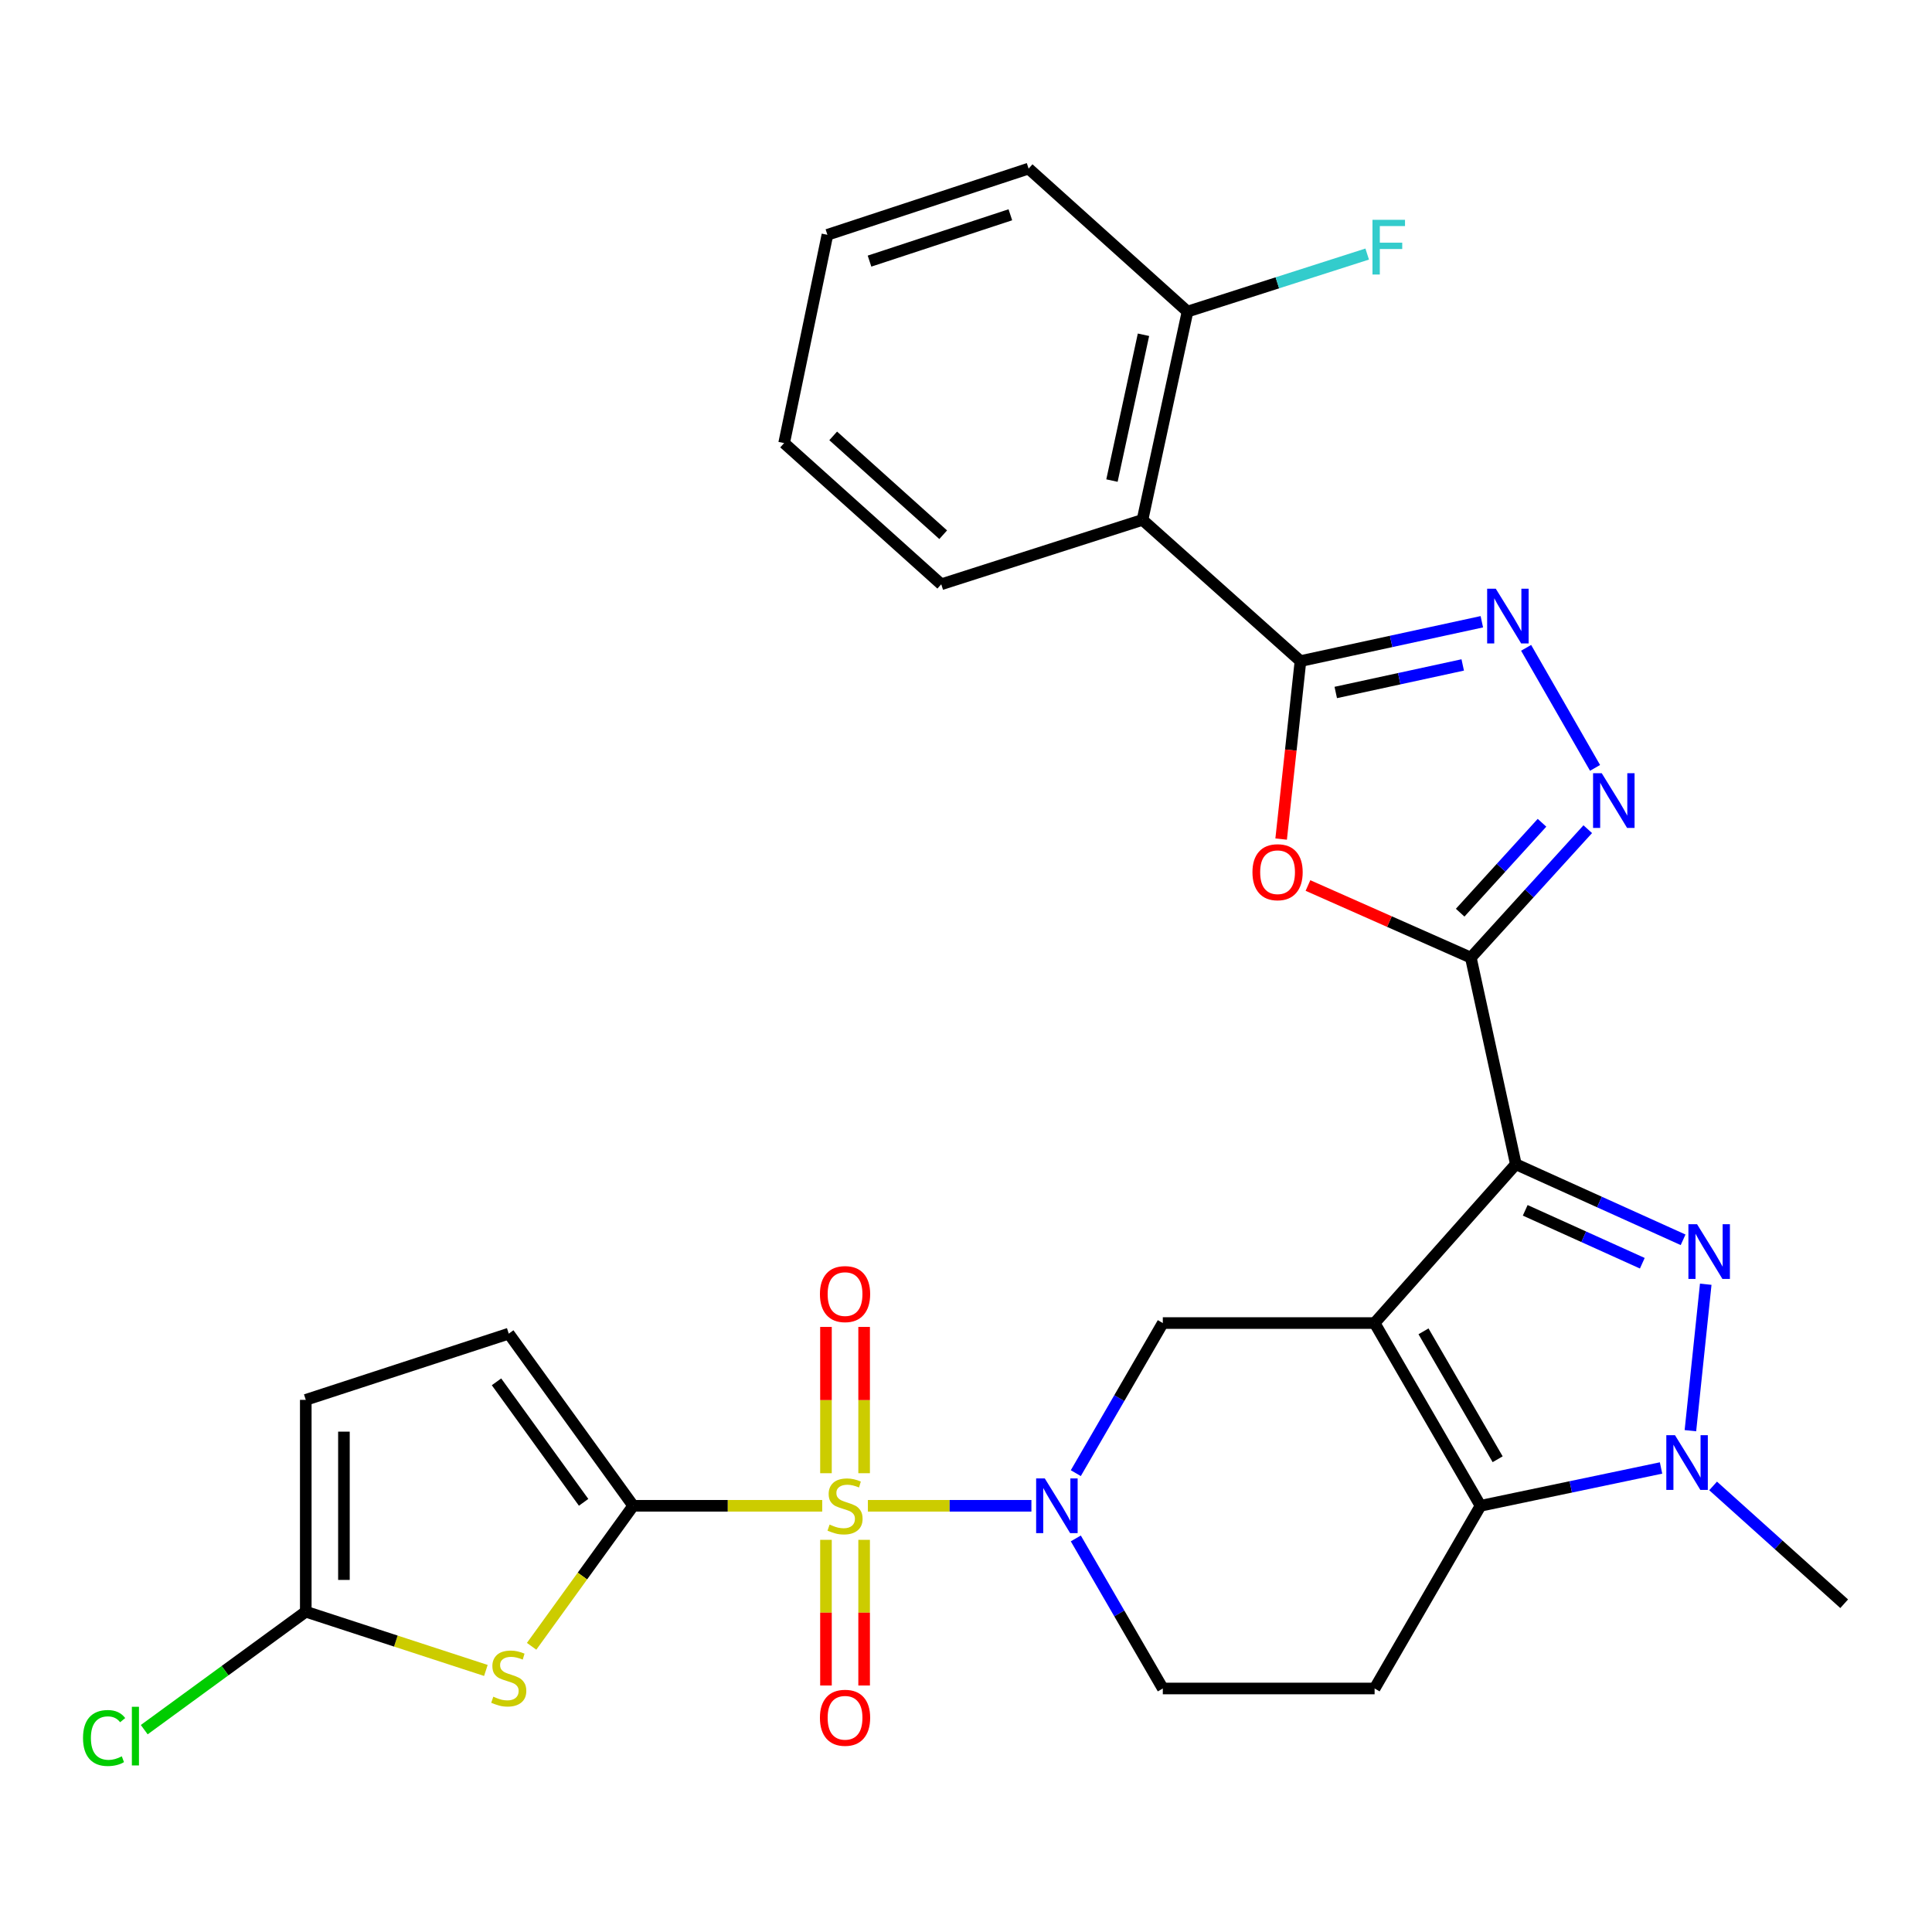 <?xml version='1.0' encoding='iso-8859-1'?>
<svg version='1.1' baseProfile='full'
              xmlns='http://www.w3.org/2000/svg'
                      xmlns:rdkit='http://www.rdkit.org/xml'
                      xmlns:xlink='http://www.w3.org/1999/xlink'
                  xml:space='preserve'
width='1000px' height='1000px' viewBox='0 0 1000 1000'>
<!-- END OF HEADER -->
<rect style='opacity:1.0;fill:#FFFFFF;stroke:none' width='1000' height='1000' x='0' y='0'> </rect>
<path class='bond-0' d='M 711.495,684.81 L 784.597,602.601' style='fill:none;fill-rule:evenodd;stroke:#000000;stroke-width:6px;stroke-linecap:butt;stroke-linejoin:miter;stroke-opacity:1' />
<path class='bond-5' d='M 711.495,684.81 L 766.319,779.396' style='fill:none;fill-rule:evenodd;stroke:#000000;stroke-width:6px;stroke-linecap:butt;stroke-linejoin:miter;stroke-opacity:1' />
<path class='bond-5' d='M 736.804,689.095 L 775.181,755.304' style='fill:none;fill-rule:evenodd;stroke:#000000;stroke-width:6px;stroke-linecap:butt;stroke-linejoin:miter;stroke-opacity:1' />
<path class='bond-13' d='M 711.495,684.81 L 601.868,684.81' style='fill:none;fill-rule:evenodd;stroke:#000000;stroke-width:6px;stroke-linecap:butt;stroke-linejoin:miter;stroke-opacity:1' />
<path class='bond-2' d='M 784.597,602.601 L 827.885,622.161' style='fill:none;fill-rule:evenodd;stroke:#000000;stroke-width:6px;stroke-linecap:butt;stroke-linejoin:miter;stroke-opacity:1' />
<path class='bond-2' d='M 827.885,622.161 L 871.172,641.721' style='fill:none;fill-rule:evenodd;stroke:#0000FF;stroke-width:6px;stroke-linecap:butt;stroke-linejoin:miter;stroke-opacity:1' />
<path class='bond-2' d='M 789.452,626.466 L 819.753,640.158' style='fill:none;fill-rule:evenodd;stroke:#000000;stroke-width:6px;stroke-linecap:butt;stroke-linejoin:miter;stroke-opacity:1' />
<path class='bond-2' d='M 819.753,640.158 L 850.054,653.85' style='fill:none;fill-rule:evenodd;stroke:#0000FF;stroke-width:6px;stroke-linecap:butt;stroke-linejoin:miter;stroke-opacity:1' />
<path class='bond-3' d='M 784.597,602.601 L 761.305,495.673' style='fill:none;fill-rule:evenodd;stroke:#000000;stroke-width:6px;stroke-linecap:butt;stroke-linejoin:miter;stroke-opacity:1' />
<path class='bond-1' d='M 449.216,779.396 L 491.536,779.396' style='fill:none;fill-rule:evenodd;stroke:#CCCC00;stroke-width:6px;stroke-linecap:butt;stroke-linejoin:miter;stroke-opacity:1' />
<path class='bond-1' d='M 491.536,779.396 L 533.857,779.396' style='fill:none;fill-rule:evenodd;stroke:#0000FF;stroke-width:6px;stroke-linecap:butt;stroke-linejoin:miter;stroke-opacity:1' />
<path class='bond-4' d='M 425.573,779.396 L 376.659,779.396' style='fill:none;fill-rule:evenodd;stroke:#CCCC00;stroke-width:6px;stroke-linecap:butt;stroke-linejoin:miter;stroke-opacity:1' />
<path class='bond-4' d='M 376.659,779.396 L 327.745,779.396' style='fill:none;fill-rule:evenodd;stroke:#000000;stroke-width:6px;stroke-linecap:butt;stroke-linejoin:miter;stroke-opacity:1' />
<path class='bond-19' d='M 427.52,797.016 L 427.52,834.715' style='fill:none;fill-rule:evenodd;stroke:#CCCC00;stroke-width:6px;stroke-linecap:butt;stroke-linejoin:miter;stroke-opacity:1' />
<path class='bond-19' d='M 427.52,834.715 L 427.52,872.413' style='fill:none;fill-rule:evenodd;stroke:#FF0000;stroke-width:6px;stroke-linecap:butt;stroke-linejoin:miter;stroke-opacity:1' />
<path class='bond-19' d='M 447.269,797.016 L 447.269,834.715' style='fill:none;fill-rule:evenodd;stroke:#CCCC00;stroke-width:6px;stroke-linecap:butt;stroke-linejoin:miter;stroke-opacity:1' />
<path class='bond-19' d='M 447.269,834.715 L 447.269,872.413' style='fill:none;fill-rule:evenodd;stroke:#FF0000;stroke-width:6px;stroke-linecap:butt;stroke-linejoin:miter;stroke-opacity:1' />
<path class='bond-20' d='M 447.269,762.534 L 447.269,724.675' style='fill:none;fill-rule:evenodd;stroke:#CCCC00;stroke-width:6px;stroke-linecap:butt;stroke-linejoin:miter;stroke-opacity:1' />
<path class='bond-20' d='M 447.269,724.675 L 447.269,686.816' style='fill:none;fill-rule:evenodd;stroke:#FF0000;stroke-width:6px;stroke-linecap:butt;stroke-linejoin:miter;stroke-opacity:1' />
<path class='bond-20' d='M 427.52,762.534 L 427.52,724.675' style='fill:none;fill-rule:evenodd;stroke:#CCCC00;stroke-width:6px;stroke-linecap:butt;stroke-linejoin:miter;stroke-opacity:1' />
<path class='bond-20' d='M 427.52,724.675 L 427.52,686.816' style='fill:none;fill-rule:evenodd;stroke:#FF0000;stroke-width:6px;stroke-linecap:butt;stroke-linejoin:miter;stroke-opacity:1' />
<path class='bond-30' d='M 882.887,664.719 L 874.95,740.523' style='fill:none;fill-rule:evenodd;stroke:#0000FF;stroke-width:6px;stroke-linecap:butt;stroke-linejoin:miter;stroke-opacity:1' />
<path class='bond-9' d='M 761.305,495.673 L 719.154,477.006' style='fill:none;fill-rule:evenodd;stroke:#000000;stroke-width:6px;stroke-linecap:butt;stroke-linejoin:miter;stroke-opacity:1' />
<path class='bond-9' d='M 719.154,477.006 L 677.002,458.339' style='fill:none;fill-rule:evenodd;stroke:#FF0000;stroke-width:6px;stroke-linecap:butt;stroke-linejoin:miter;stroke-opacity:1' />
<path class='bond-10' d='M 761.305,495.673 L 791.562,462.429' style='fill:none;fill-rule:evenodd;stroke:#000000;stroke-width:6px;stroke-linecap:butt;stroke-linejoin:miter;stroke-opacity:1' />
<path class='bond-10' d='M 791.562,462.429 L 821.819,429.184' style='fill:none;fill-rule:evenodd;stroke:#0000FF;stroke-width:6px;stroke-linecap:butt;stroke-linejoin:miter;stroke-opacity:1' />
<path class='bond-10' d='M 755.777,472.407 L 776.957,449.136' style='fill:none;fill-rule:evenodd;stroke:#000000;stroke-width:6px;stroke-linecap:butt;stroke-linejoin:miter;stroke-opacity:1' />
<path class='bond-10' d='M 776.957,449.136 L 798.137,425.865' style='fill:none;fill-rule:evenodd;stroke:#0000FF;stroke-width:6px;stroke-linecap:butt;stroke-linejoin:miter;stroke-opacity:1' />
<path class='bond-12' d='M 327.745,779.396 L 301.453,815.76' style='fill:none;fill-rule:evenodd;stroke:#000000;stroke-width:6px;stroke-linecap:butt;stroke-linejoin:miter;stroke-opacity:1' />
<path class='bond-12' d='M 301.453,815.76 L 275.16,852.124' style='fill:none;fill-rule:evenodd;stroke:#CCCC00;stroke-width:6px;stroke-linecap:butt;stroke-linejoin:miter;stroke-opacity:1' />
<path class='bond-16' d='M 327.745,779.396 L 263.332,690.296' style='fill:none;fill-rule:evenodd;stroke:#000000;stroke-width:6px;stroke-linecap:butt;stroke-linejoin:miter;stroke-opacity:1' />
<path class='bond-16' d='M 302.079,777.601 L 256.99,715.231' style='fill:none;fill-rule:evenodd;stroke:#000000;stroke-width:6px;stroke-linecap:butt;stroke-linejoin:miter;stroke-opacity:1' />
<path class='bond-7' d='M 766.319,779.396 L 813.037,769.61' style='fill:none;fill-rule:evenodd;stroke:#000000;stroke-width:6px;stroke-linecap:butt;stroke-linejoin:miter;stroke-opacity:1' />
<path class='bond-7' d='M 813.037,769.61 L 859.754,759.824' style='fill:none;fill-rule:evenodd;stroke:#0000FF;stroke-width:6px;stroke-linecap:butt;stroke-linejoin:miter;stroke-opacity:1' />
<path class='bond-17' d='M 766.319,779.396 L 711.495,873.959' style='fill:none;fill-rule:evenodd;stroke:#000000;stroke-width:6px;stroke-linecap:butt;stroke-linejoin:miter;stroke-opacity:1' />
<path class='bond-6' d='M 556.835,762.502 L 579.351,723.656' style='fill:none;fill-rule:evenodd;stroke:#0000FF;stroke-width:6px;stroke-linecap:butt;stroke-linejoin:miter;stroke-opacity:1' />
<path class='bond-6' d='M 579.351,723.656 L 601.868,684.81' style='fill:none;fill-rule:evenodd;stroke:#000000;stroke-width:6px;stroke-linecap:butt;stroke-linejoin:miter;stroke-opacity:1' />
<path class='bond-21' d='M 556.837,796.288 L 579.352,835.123' style='fill:none;fill-rule:evenodd;stroke:#0000FF;stroke-width:6px;stroke-linecap:butt;stroke-linejoin:miter;stroke-opacity:1' />
<path class='bond-21' d='M 579.352,835.123 L 601.868,873.959' style='fill:none;fill-rule:evenodd;stroke:#000000;stroke-width:6px;stroke-linecap:butt;stroke-linejoin:miter;stroke-opacity:1' />
<path class='bond-24' d='M 886.698,769.113 L 920.622,799.604' style='fill:none;fill-rule:evenodd;stroke:#0000FF;stroke-width:6px;stroke-linecap:butt;stroke-linejoin:miter;stroke-opacity:1' />
<path class='bond-24' d='M 920.622,799.604 L 954.545,830.095' style='fill:none;fill-rule:evenodd;stroke:#000000;stroke-width:6px;stroke-linecap:butt;stroke-linejoin:miter;stroke-opacity:1' />
<path class='bond-8' d='M 673.116,342.182 L 668.118,388.244' style='fill:none;fill-rule:evenodd;stroke:#000000;stroke-width:6px;stroke-linecap:butt;stroke-linejoin:miter;stroke-opacity:1' />
<path class='bond-8' d='M 668.118,388.244 L 663.119,434.305' style='fill:none;fill-rule:evenodd;stroke:#FF0000;stroke-width:6px;stroke-linecap:butt;stroke-linejoin:miter;stroke-opacity:1' />
<path class='bond-14' d='M 673.116,342.182 L 591.357,269.091' style='fill:none;fill-rule:evenodd;stroke:#000000;stroke-width:6px;stroke-linecap:butt;stroke-linejoin:miter;stroke-opacity:1' />
<path class='bond-32' d='M 673.116,342.182 L 720.056,331.999' style='fill:none;fill-rule:evenodd;stroke:#000000;stroke-width:6px;stroke-linecap:butt;stroke-linejoin:miter;stroke-opacity:1' />
<path class='bond-32' d='M 720.056,331.999 L 766.996,321.816' style='fill:none;fill-rule:evenodd;stroke:#0000FF;stroke-width:6px;stroke-linecap:butt;stroke-linejoin:miter;stroke-opacity:1' />
<path class='bond-32' d='M 691.385,358.427 L 724.243,351.299' style='fill:none;fill-rule:evenodd;stroke:#000000;stroke-width:6px;stroke-linecap:butt;stroke-linejoin:miter;stroke-opacity:1' />
<path class='bond-32' d='M 724.243,351.299 L 757.101,344.171' style='fill:none;fill-rule:evenodd;stroke:#0000FF;stroke-width:6px;stroke-linecap:butt;stroke-linejoin:miter;stroke-opacity:1' />
<path class='bond-11' d='M 825.596,397.451 L 789.915,335.315' style='fill:none;fill-rule:evenodd;stroke:#0000FF;stroke-width:6px;stroke-linecap:butt;stroke-linejoin:miter;stroke-opacity:1' />
<path class='bond-15' d='M 251.489,864.62 L 204.879,849.415' style='fill:none;fill-rule:evenodd;stroke:#CCCC00;stroke-width:6px;stroke-linecap:butt;stroke-linejoin:miter;stroke-opacity:1' />
<path class='bond-15' d='M 204.879,849.415 L 158.269,834.209' style='fill:none;fill-rule:evenodd;stroke:#000000;stroke-width:6px;stroke-linecap:butt;stroke-linejoin:miter;stroke-opacity:1' />
<path class='bond-22' d='M 591.357,269.091 L 614.66,161.274' style='fill:none;fill-rule:evenodd;stroke:#000000;stroke-width:6px;stroke-linecap:butt;stroke-linejoin:miter;stroke-opacity:1' />
<path class='bond-22' d='M 575.55,248.746 L 591.862,173.274' style='fill:none;fill-rule:evenodd;stroke:#000000;stroke-width:6px;stroke-linecap:butt;stroke-linejoin:miter;stroke-opacity:1' />
<path class='bond-26' d='M 591.357,269.091 L 487.194,302.422' style='fill:none;fill-rule:evenodd;stroke:#000000;stroke-width:6px;stroke-linecap:butt;stroke-linejoin:miter;stroke-opacity:1' />
<path class='bond-23' d='M 158.269,834.209 L 116.465,864.741' style='fill:none;fill-rule:evenodd;stroke:#000000;stroke-width:6px;stroke-linecap:butt;stroke-linejoin:miter;stroke-opacity:1' />
<path class='bond-23' d='M 116.465,864.741 L 74.661,895.274' style='fill:none;fill-rule:evenodd;stroke:#00CC00;stroke-width:6px;stroke-linecap:butt;stroke-linejoin:miter;stroke-opacity:1' />
<path class='bond-33' d='M 158.269,834.209 L 158.269,724.571' style='fill:none;fill-rule:evenodd;stroke:#000000;stroke-width:6px;stroke-linecap:butt;stroke-linejoin:miter;stroke-opacity:1' />
<path class='bond-33' d='M 178.018,817.763 L 178.018,741.017' style='fill:none;fill-rule:evenodd;stroke:#000000;stroke-width:6px;stroke-linecap:butt;stroke-linejoin:miter;stroke-opacity:1' />
<path class='bond-18' d='M 263.332,690.296 L 158.269,724.571' style='fill:none;fill-rule:evenodd;stroke:#000000;stroke-width:6px;stroke-linecap:butt;stroke-linejoin:miter;stroke-opacity:1' />
<path class='bond-31' d='M 711.495,873.959 L 601.868,873.959' style='fill:none;fill-rule:evenodd;stroke:#000000;stroke-width:6px;stroke-linecap:butt;stroke-linejoin:miter;stroke-opacity:1' />
<path class='bond-25' d='M 614.66,161.274 L 661.159,146.388' style='fill:none;fill-rule:evenodd;stroke:#000000;stroke-width:6px;stroke-linecap:butt;stroke-linejoin:miter;stroke-opacity:1' />
<path class='bond-25' d='M 661.159,146.388 L 707.658,131.502' style='fill:none;fill-rule:evenodd;stroke:#33CCCC;stroke-width:6px;stroke-linecap:butt;stroke-linejoin:miter;stroke-opacity:1' />
<path class='bond-27' d='M 614.66,161.274 L 532.407,87.271' style='fill:none;fill-rule:evenodd;stroke:#000000;stroke-width:6px;stroke-linecap:butt;stroke-linejoin:miter;stroke-opacity:1' />
<path class='bond-28' d='M 487.194,302.422 L 405.862,229.341' style='fill:none;fill-rule:evenodd;stroke:#000000;stroke-width:6px;stroke-linecap:butt;stroke-linejoin:miter;stroke-opacity:1' />
<path class='bond-28' d='M 488.193,276.77 L 431.261,225.613' style='fill:none;fill-rule:evenodd;stroke:#000000;stroke-width:6px;stroke-linecap:butt;stroke-linejoin:miter;stroke-opacity:1' />
<path class='bond-34' d='M 532.407,87.271 L 428.266,121.535' style='fill:none;fill-rule:evenodd;stroke:#000000;stroke-width:6px;stroke-linecap:butt;stroke-linejoin:miter;stroke-opacity:1' />
<path class='bond-34' d='M 522.958,111.17 L 450.059,135.155' style='fill:none;fill-rule:evenodd;stroke:#000000;stroke-width:6px;stroke-linecap:butt;stroke-linejoin:miter;stroke-opacity:1' />
<path class='bond-29' d='M 405.862,229.341 L 428.266,121.535' style='fill:none;fill-rule:evenodd;stroke:#000000;stroke-width:6px;stroke-linecap:butt;stroke-linejoin:miter;stroke-opacity:1' />
<path  class='atom-2' d='M 429.394 789.116
Q 429.714 789.236, 431.034 789.796
Q 432.354 790.356, 433.794 790.716
Q 435.274 791.036, 436.714 791.036
Q 439.394 791.036, 440.954 789.756
Q 442.514 788.436, 442.514 786.156
Q 442.514 784.596, 441.714 783.636
Q 440.954 782.676, 439.754 782.156
Q 438.554 781.636, 436.554 781.036
Q 434.034 780.276, 432.514 779.556
Q 431.034 778.836, 429.954 777.316
Q 428.914 775.796, 428.914 773.236
Q 428.914 769.676, 431.314 767.476
Q 433.754 765.276, 438.554 765.276
Q 441.834 765.276, 445.554 766.836
L 444.634 769.916
Q 441.234 768.516, 438.674 768.516
Q 435.914 768.516, 434.394 769.676
Q 432.874 770.796, 432.914 772.756
Q 432.914 774.276, 433.674 775.196
Q 434.474 776.116, 435.594 776.636
Q 436.754 777.156, 438.674 777.756
Q 441.234 778.556, 442.754 779.356
Q 444.274 780.156, 445.354 781.796
Q 446.474 783.396, 446.474 786.156
Q 446.474 790.076, 443.834 792.196
Q 441.234 794.276, 436.874 794.276
Q 434.354 794.276, 432.434 793.716
Q 430.554 793.196, 428.314 792.276
L 429.394 789.116
' fill='#CCCC00'/>
<path  class='atom-3' d='M 878.397 633.655
L 887.677 648.655
Q 888.597 650.135, 890.077 652.815
Q 891.557 655.495, 891.637 655.655
L 891.637 633.655
L 895.397 633.655
L 895.397 661.975
L 891.517 661.975
L 881.557 645.575
Q 880.397 643.655, 879.157 641.455
Q 877.957 639.255, 877.597 638.575
L 877.597 661.975
L 873.917 661.975
L 873.917 633.655
L 878.397 633.655
' fill='#0000FF'/>
<path  class='atom-7' d='M 540.783 765.236
L 550.063 780.236
Q 550.983 781.716, 552.463 784.396
Q 553.943 787.076, 554.023 787.236
L 554.023 765.236
L 557.783 765.236
L 557.783 793.556
L 553.903 793.556
L 543.943 777.156
Q 542.783 775.236, 541.543 773.036
Q 540.343 770.836, 539.983 770.156
L 539.983 793.556
L 536.303 793.556
L 536.303 765.236
L 540.783 765.236
' fill='#0000FF'/>
<path  class='atom-8' d='M 866.965 742.843
L 876.245 757.843
Q 877.165 759.323, 878.645 762.003
Q 880.125 764.683, 880.205 764.843
L 880.205 742.843
L 883.965 742.843
L 883.965 771.163
L 880.085 771.163
L 870.125 754.763
Q 868.965 752.843, 867.725 750.643
Q 866.525 748.443, 866.165 747.763
L 866.165 771.163
L 862.485 771.163
L 862.485 742.843
L 866.965 742.843
' fill='#0000FF'/>
<path  class='atom-10' d='M 648.267 451.451
Q 648.267 444.651, 651.627 440.851
Q 654.987 437.051, 661.267 437.051
Q 667.547 437.051, 670.907 440.851
Q 674.267 444.651, 674.267 451.451
Q 674.267 458.331, 670.867 462.251
Q 667.467 466.131, 661.267 466.131
Q 655.027 466.131, 651.627 462.251
Q 648.267 458.371, 648.267 451.451
M 661.267 462.931
Q 665.587 462.931, 667.907 460.051
Q 670.267 457.131, 670.267 451.451
Q 670.267 445.891, 667.907 443.091
Q 665.587 440.251, 661.267 440.251
Q 656.947 440.251, 654.587 443.051
Q 652.267 445.851, 652.267 451.451
Q 652.267 457.171, 654.587 460.051
Q 656.947 462.931, 661.267 462.931
' fill='#FF0000'/>
<path  class='atom-11' d='M 829.048 400.204
L 838.328 415.204
Q 839.248 416.684, 840.728 419.364
Q 842.208 422.044, 842.288 422.204
L 842.288 400.204
L 846.048 400.204
L 846.048 428.524
L 842.168 428.524
L 832.208 412.124
Q 831.048 410.204, 829.808 408.004
Q 828.608 405.804, 828.248 405.124
L 828.248 428.524
L 824.568 428.524
L 824.568 400.204
L 829.048 400.204
' fill='#0000FF'/>
<path  class='atom-12' d='M 774.223 304.73
L 783.503 319.73
Q 784.423 321.21, 785.903 323.89
Q 787.383 326.57, 787.463 326.73
L 787.463 304.73
L 791.223 304.73
L 791.223 333.05
L 787.343 333.05
L 777.383 316.65
Q 776.223 314.73, 774.983 312.53
Q 773.783 310.33, 773.423 309.65
L 773.423 333.05
L 769.743 333.05
L 769.743 304.73
L 774.223 304.73
' fill='#0000FF'/>
<path  class='atom-13' d='M 255.332 878.204
Q 255.652 878.324, 256.972 878.884
Q 258.292 879.444, 259.732 879.804
Q 261.212 880.124, 262.652 880.124
Q 265.332 880.124, 266.892 878.844
Q 268.452 877.524, 268.452 875.244
Q 268.452 873.684, 267.652 872.724
Q 266.892 871.764, 265.692 871.244
Q 264.492 870.724, 262.492 870.124
Q 259.972 869.364, 258.452 868.644
Q 256.972 867.924, 255.892 866.404
Q 254.852 864.884, 254.852 862.324
Q 254.852 858.764, 257.252 856.564
Q 259.692 854.364, 264.492 854.364
Q 267.772 854.364, 271.492 855.924
L 270.572 859.004
Q 267.172 857.604, 264.612 857.604
Q 261.852 857.604, 260.332 858.764
Q 258.812 859.884, 258.852 861.844
Q 258.852 863.364, 259.612 864.284
Q 260.412 865.204, 261.532 865.724
Q 262.692 866.244, 264.612 866.844
Q 267.172 867.644, 268.692 868.444
Q 270.212 869.244, 271.292 870.884
Q 272.412 872.484, 272.412 875.244
Q 272.412 879.164, 269.772 881.284
Q 267.172 883.364, 262.812 883.364
Q 260.292 883.364, 258.372 882.804
Q 256.492 882.284, 254.252 881.364
L 255.332 878.204
' fill='#CCCC00'/>
<path  class='atom-20' d='M 424.394 889.113
Q 424.394 882.313, 427.754 878.513
Q 431.114 874.713, 437.394 874.713
Q 443.674 874.713, 447.034 878.513
Q 450.394 882.313, 450.394 889.113
Q 450.394 895.993, 446.994 899.913
Q 443.594 903.793, 437.394 903.793
Q 431.154 903.793, 427.754 899.913
Q 424.394 896.033, 424.394 889.113
M 437.394 900.593
Q 441.714 900.593, 444.034 897.713
Q 446.394 894.793, 446.394 889.113
Q 446.394 883.553, 444.034 880.753
Q 441.714 877.913, 437.394 877.913
Q 433.074 877.913, 430.714 880.713
Q 428.394 883.513, 428.394 889.113
Q 428.394 894.833, 430.714 897.713
Q 433.074 900.593, 437.394 900.593
' fill='#FF0000'/>
<path  class='atom-21' d='M 424.394 669.816
Q 424.394 663.016, 427.754 659.216
Q 431.114 655.416, 437.394 655.416
Q 443.674 655.416, 447.034 659.216
Q 450.394 663.016, 450.394 669.816
Q 450.394 676.696, 446.994 680.616
Q 443.594 684.496, 437.394 684.496
Q 431.154 684.496, 427.754 680.616
Q 424.394 676.736, 424.394 669.816
M 437.394 681.296
Q 441.714 681.296, 444.034 678.416
Q 446.394 675.496, 446.394 669.816
Q 446.394 664.256, 444.034 661.456
Q 441.714 658.616, 437.394 658.616
Q 433.074 658.616, 430.714 661.416
Q 428.394 664.216, 428.394 669.816
Q 428.394 675.536, 430.714 678.416
Q 433.074 681.296, 437.394 681.296
' fill='#FF0000'/>
<path  class='atom-24' d='M 42.971 899.591
Q 42.971 892.551, 46.251 888.871
Q 49.571 885.151, 55.851 885.151
Q 61.691 885.151, 64.811 889.271
L 62.171 891.431
Q 59.891 888.431, 55.851 888.431
Q 51.571 888.431, 49.291 891.311
Q 47.051 894.151, 47.051 899.591
Q 47.051 905.191, 49.371 908.071
Q 51.731 910.951, 56.291 910.951
Q 59.411 910.951, 63.051 909.071
L 64.171 912.071
Q 62.691 913.031, 60.451 913.591
Q 58.211 914.151, 55.731 914.151
Q 49.571 914.151, 46.251 910.391
Q 42.971 906.631, 42.971 899.591
' fill='#00CC00'/>
<path  class='atom-24' d='M 68.251 883.431
L 71.931 883.431
L 71.931 913.791
L 68.251 913.791
L 68.251 883.431
' fill='#00CC00'/>
<path  class='atom-26' d='M 710.392 113.772
L 727.232 113.772
L 727.232 117.012
L 714.192 117.012
L 714.192 125.612
L 725.792 125.612
L 725.792 128.892
L 714.192 128.892
L 714.192 142.092
L 710.392 142.092
L 710.392 113.772
' fill='#33CCCC'/>
</svg>
